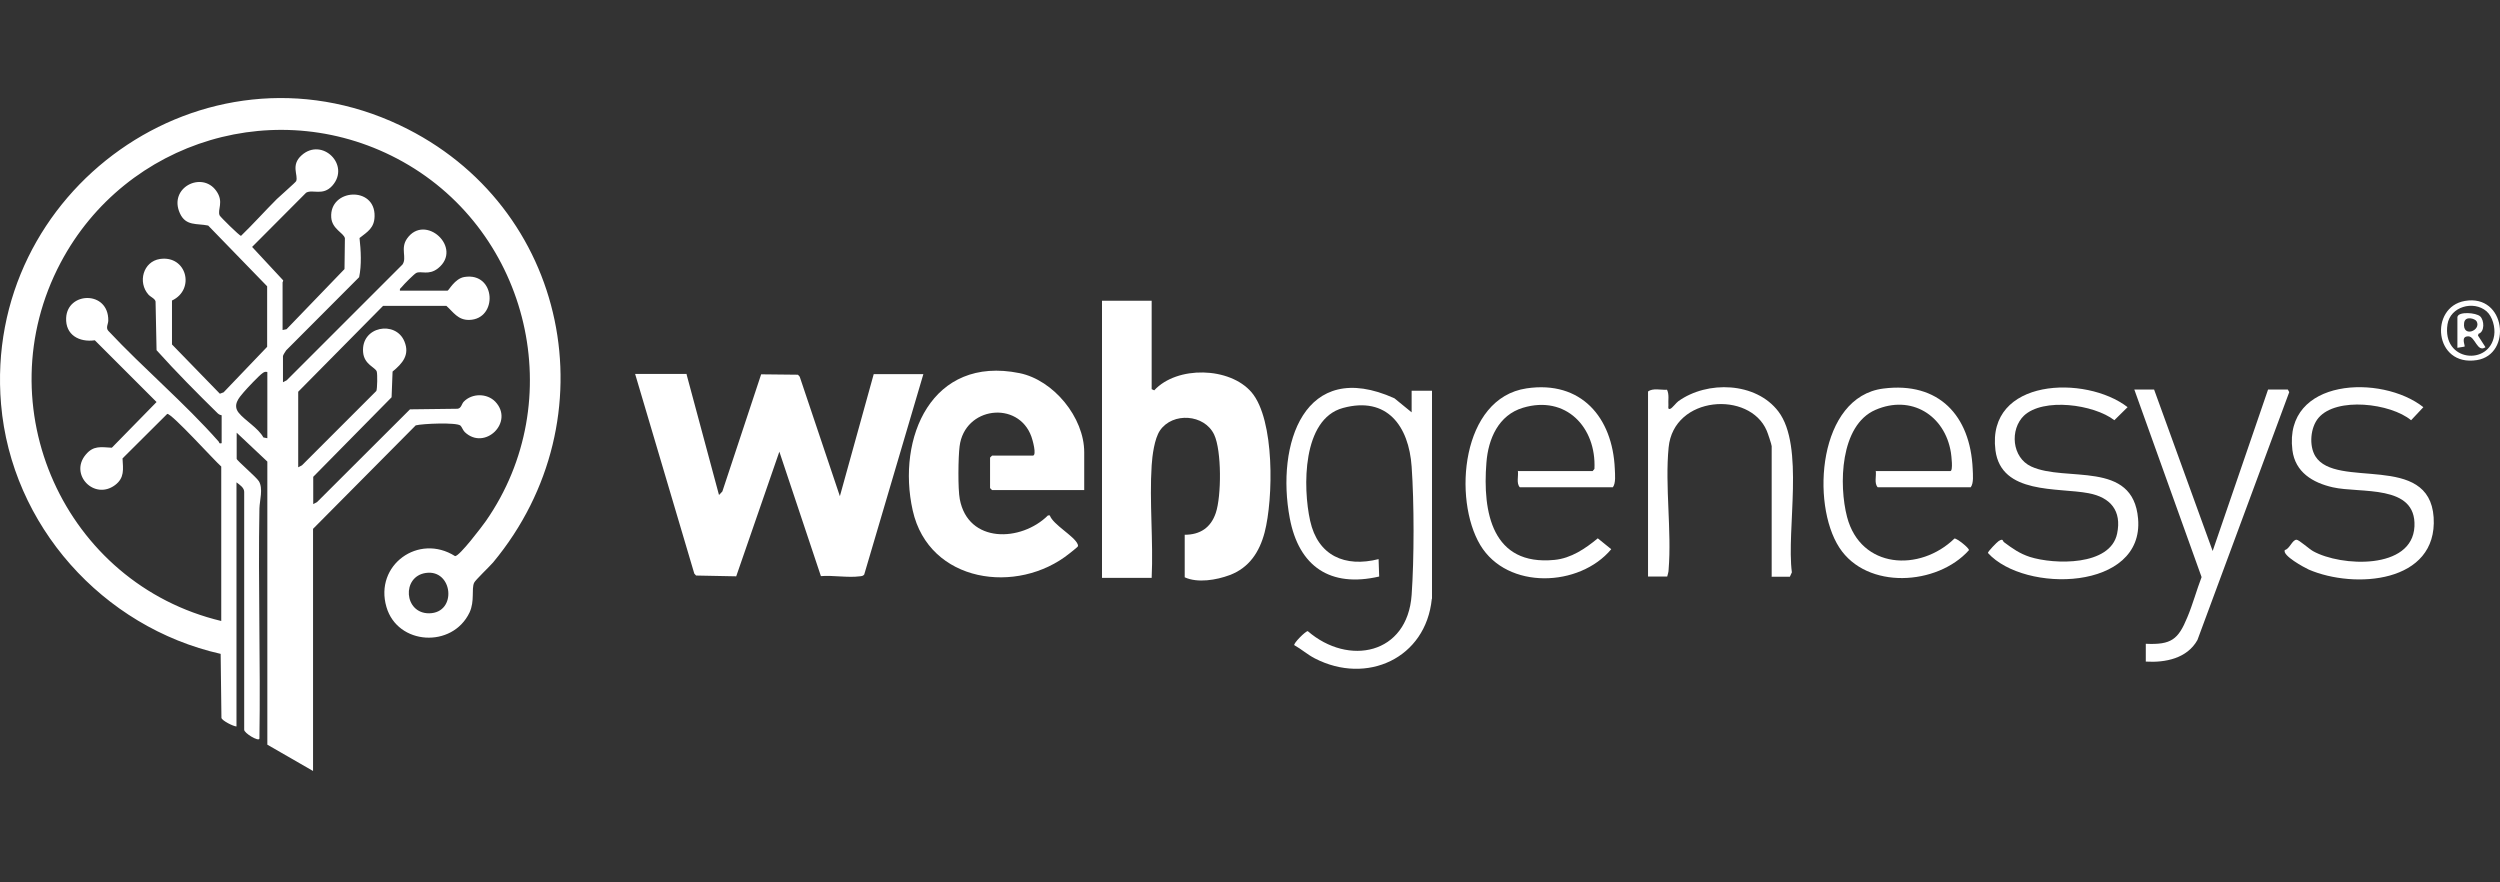 <svg width="170" height="60" viewBox="0 0 170 60" fill="none" xmlns="http://www.w3.org/2000/svg">
<rect x="0" y="0" width="170" height="60" fill="#333333" stroke="none"/>
<g clip-path="url(#clip0_1135_406)">
<path d="M15.045 42.23V31.723C14.628 31.373 11.668 28.091 11.372 28.145L8.332 31.172C8.372 31.912 8.48 32.49 7.821 32.988C6.408 34.037 4.699 32.261 5.83 30.916C6.354 30.284 6.852 30.405 7.605 30.445L10.646 27.338L6.448 23.14C5.386 23.288 4.444 22.777 4.498 21.62C4.578 19.817 7.39 19.75 7.363 21.795C7.363 22.037 7.175 22.279 7.363 22.495C9.758 25.051 12.556 27.405 14.87 30.028C14.924 30.082 14.87 30.19 15.072 30.136V28.239C15.072 28.239 14.91 28.212 14.816 28.118C13.39 26.719 11.977 25.293 10.646 23.813L10.578 20.503C10.538 20.302 10.255 20.208 10.094 20.033C9.354 19.199 9.731 17.786 10.874 17.611C12.691 17.342 13.296 19.683 11.695 20.436V23.423L14.951 26.773L15.206 26.678L18.166 23.584V19.468L14.157 15.338C13.377 15.176 12.637 15.392 12.233 14.504C11.439 12.755 13.74 11.611 14.708 12.983C15.246 13.737 14.762 14.261 14.937 14.652C14.991 14.759 16.296 16.051 16.39 16.037C17.224 15.23 18.004 14.356 18.825 13.535C19.013 13.347 20.116 12.392 20.143 12.311C20.291 11.907 19.753 11.235 20.507 10.562C21.892 9.311 23.856 11.221 22.592 12.634C21.946 13.347 21.26 12.849 20.816 13.104L17.143 16.791L19.256 19.064C19.256 19.131 19.215 19.185 19.215 19.199V22.441L19.484 22.387L23.426 18.297L23.453 16.199C23.372 15.835 22.578 15.58 22.524 14.786C22.39 12.822 25.524 12.634 25.471 14.705C25.457 15.499 25 15.755 24.448 16.185C24.542 17.033 24.596 18.015 24.421 18.849L19.457 23.826C19.404 23.907 19.242 24.149 19.242 24.216V25.992L19.498 25.858L27.368 17.988C27.69 17.53 27.206 16.898 27.677 16.226C28.901 14.477 31.511 16.858 29.789 18.244C29.143 18.755 28.619 18.392 28.296 18.566C28.148 18.647 27.448 19.347 27.327 19.508C27.26 19.589 27.166 19.616 27.193 19.764H30.435C30.515 19.764 30.919 18.943 31.578 18.835C33.731 18.486 33.879 21.714 31.901 21.755C31.134 21.768 30.825 21.217 30.354 20.799H26.049L20.278 26.638V31.777L20.534 31.642L25.592 26.584C25.659 26.423 25.672 25.441 25.619 25.266C25.538 24.983 24.758 24.795 24.691 23.948C24.543 22.185 26.91 21.768 27.502 23.221C27.879 24.136 27.368 24.714 26.695 25.266L26.628 27.015L21.3 32.423V34.279L21.556 34.145L27.879 27.835L31.121 27.795C31.377 27.755 31.39 27.459 31.538 27.311C32.103 26.732 33.112 26.732 33.677 27.311C34.995 28.696 32.964 30.674 31.605 29.382C31.471 29.248 31.403 29.019 31.309 28.939C31.04 28.71 28.74 28.804 28.269 28.925L21.287 35.961V52.427L18.179 50.638V31.387L16.094 29.423V31.199C16.094 31.306 17.426 32.436 17.601 32.719C17.91 33.217 17.655 34.024 17.641 34.575C17.547 39.782 17.722 45.015 17.641 50.221C17.614 50.463 16.578 49.844 16.605 49.615V33.445C16.605 33.163 16.296 32.961 16.081 32.8V49.4C15.852 49.387 15.112 49.01 15.058 48.822L15.004 44.463C6.973 42.647 0.771 35.719 0.072 27.486C-1.166 12.957 13.847 2.194 27.193 8.517C38.695 13.966 41.628 28.494 33.529 38.248C33.3 38.517 32.305 39.459 32.237 39.633C32.049 40.064 32.291 40.871 31.928 41.651C30.758 44.1 27.031 43.871 26.278 41.275C25.444 38.423 28.471 36.243 30.946 37.817C31.255 37.817 32.789 35.786 33.045 35.423C38.722 27.257 36.018 15.835 27.408 11.006C19.054 6.324 8.56 9.472 4.121 17.867C-1.045 27.634 4.39 39.687 15.058 42.23H15.045ZM18.166 25.293C18.031 25.266 17.964 25.293 17.856 25.373C17.641 25.508 16.767 26.436 16.565 26.678C16.242 27.055 15.812 27.539 16.229 28.064C16.646 28.589 17.56 29.1 17.91 29.746L18.179 29.799V25.306L18.166 25.293ZM28.955 38.961C27.3 39.203 27.462 41.719 29.184 41.705C31.108 41.678 30.798 38.692 28.955 38.961Z" fill="white"/>
<path d="M46.686 25.454L48.892 33.66L49.121 33.418L51.758 25.454L54.26 25.481L54.381 25.616L57.112 33.741L59.413 25.441H62.789L58.767 39.068C58.686 39.176 58.578 39.176 58.457 39.19C57.664 39.297 56.641 39.109 55.821 39.176L52.996 30.714L50.063 39.19L47.332 39.136L47.211 39.001L43.188 25.427H46.7L46.686 25.454Z" fill="white"/>
<path d="M78.313 20.449V26.463L78.488 26.543C80.035 24.862 83.627 24.942 85.107 26.678C86.694 28.548 86.587 33.929 85.995 36.203C85.645 37.534 84.945 38.611 83.614 39.108C82.712 39.445 81.434 39.66 80.56 39.256V36.364C81.609 36.364 82.336 35.88 82.672 34.884C83.062 33.741 83.076 30.646 82.564 29.557C81.905 28.158 79.739 28.01 78.878 29.274C78.502 29.826 78.354 30.983 78.313 31.642C78.152 34.131 78.434 36.781 78.313 39.297H74.936V20.449H78.313Z" fill="white"/>
<path d="M73.727 33.324H67.458L67.324 33.189V31.117L67.458 30.983H70.229C70.525 30.983 70.203 29.866 70.135 29.691C69.247 27.216 65.588 27.646 65.252 30.351C65.158 31.077 65.131 33.256 65.265 33.942C65.83 36.969 69.436 36.862 71.265 35.045H71.386C71.602 35.678 73.068 36.458 73.283 37.01C73.324 37.131 73.31 37.144 73.243 37.211C73.189 37.265 72.839 37.548 72.732 37.629C69.194 40.48 63.167 39.646 62.064 34.709C60.961 29.772 63.355 24.162 69.328 25.373C71.642 25.844 73.727 28.386 73.727 30.754V33.31V33.324Z" fill="white"/>
<path d="M97.363 40.724C96.959 44.773 92.937 46.59 89.412 44.773C88.914 44.518 88.497 44.141 88.013 43.872C87.932 43.765 88.766 42.917 88.928 42.917C91.699 45.312 95.708 44.505 95.991 40.455C96.165 38.02 96.165 34.159 95.991 31.724C95.802 28.993 94.336 26.922 91.323 27.742C88.538 28.496 88.591 33.164 89.089 35.41C89.614 37.791 91.457 38.599 93.744 38.02L93.784 39.204C90.462 39.971 88.323 38.531 87.704 35.236C86.762 30.231 88.672 24.312 94.82 27.083L95.991 28.038V26.572H97.376V40.711L97.363 40.724Z" fill="white"/>
<path d="M103.242 32.032H108.301L108.422 31.884C108.556 29.059 106.484 26.853 103.565 27.727C101.897 28.225 101.198 29.84 101.076 31.467C100.807 34.844 101.467 38.49 105.704 38.073C106.834 37.965 107.803 37.306 108.65 36.606L109.565 37.346C107.413 39.929 102.502 40.131 100.659 37.064C98.79 33.943 99.368 27.068 103.807 26.409C107.52 25.858 109.659 28.387 109.807 31.884C109.821 32.261 109.888 32.853 109.673 33.136H103.35C103.094 32.867 103.269 32.369 103.215 32.005L103.242 32.032Z" fill="white"/>
<path d="M127.565 32.032H132.623C132.825 32.032 132.69 30.969 132.663 30.781C132.26 28.238 129.959 26.812 127.524 27.875C125.116 28.924 125.035 32.987 125.6 35.153C126.529 38.691 130.551 38.906 132.905 36.619C133.053 36.592 133.914 37.265 133.887 37.413C131.735 39.821 126.946 40.117 125.076 37.238C123.125 34.238 123.65 26.987 128.062 26.422C131.843 25.938 133.982 28.265 134.143 31.884C134.156 32.261 134.224 32.852 134.008 33.135H127.686C127.43 32.866 127.605 32.368 127.551 32.005L127.565 32.032Z" fill="white"/>
<path d="M146.479 26.49L150.461 37.468L154.228 26.49H155.573L155.668 26.665L149.425 43.522C148.726 44.773 147.246 45.069 145.914 44.988V43.777C147.65 43.858 148.121 43.481 148.739 41.974C149.103 41.114 149.372 40.118 149.708 39.243L145.134 26.49H146.479Z" fill="white"/>
<path d="M120.474 39.203V30.337C120.474 30.243 120.205 29.436 120.138 29.288C118.981 26.557 113.802 26.893 113.466 30.431C113.21 33.055 113.681 36.082 113.466 38.732C113.466 38.893 113.412 39.041 113.371 39.203H112.066V26.624C112.389 26.369 112.954 26.53 113.358 26.503C113.519 26.84 113.425 27.216 113.452 27.579C113.452 27.66 113.398 27.875 113.587 27.795C113.721 27.741 113.99 27.378 114.125 27.284C116.089 25.871 119.398 25.965 120.932 27.983C122.721 30.337 121.47 36.014 121.847 38.92L121.712 39.216H120.461L120.474 39.203Z" fill="white"/>
<path d="M137.641 28.252C136.646 29.207 136.807 31.118 138.125 31.723C140.48 32.813 145.054 31.252 145.39 35.275C145.807 40.172 137.681 40.36 135.179 37.602C135.166 37.508 135.798 36.862 135.906 36.795C136.242 36.58 136.161 36.795 136.282 36.876C136.861 37.306 137.332 37.642 138.031 37.871C139.686 38.396 143.506 38.504 143.964 36.284C144.287 34.737 143.52 33.822 142.027 33.539C139.928 33.136 136.081 33.647 135.69 30.62C135.072 25.71 141.825 25.481 144.677 27.687L143.776 28.575C142.39 27.499 138.933 27.015 137.614 28.279L137.641 28.252Z" fill="white"/>
<path d="M155.358 37.401C155.681 37.361 155.869 36.701 156.165 36.701C156.327 36.701 157.04 37.347 157.296 37.482C159.179 38.531 164.035 38.773 164.183 35.8C164.318 32.894 160.511 33.567 158.627 33.136C157.269 32.827 156.071 32.114 155.883 30.607C155.278 25.697 161.95 25.441 164.789 27.688L163.955 28.576C162.556 27.419 158.883 26.975 157.659 28.414C157.107 29.06 157 30.298 157.443 31.024C158.856 33.298 165.192 30.728 165.488 35.181C165.771 39.661 160.094 40.065 157 38.733C156.704 38.598 155.157 37.764 155.372 37.401H155.358Z" fill="white"/>
<path d="M167.614 20.463C170.398 19.979 170.842 24.096 168.434 24.486C165.502 24.957 165.179 20.88 167.614 20.463ZM169.08 21.163C168.192 20.41 166.618 20.854 166.43 22.051C166.04 24.607 169.295 24.889 169.605 22.804C169.685 22.266 169.497 21.526 169.08 21.163Z" fill="white"/>
<path d="M167.116 21.526C167.21 21.176 168.367 21.256 168.65 21.512C168.932 21.768 168.973 22.561 168.542 22.696L168.502 22.817L169.013 23.611C168.448 24.001 168.314 22.871 167.843 22.871C167.291 22.871 167.654 23.49 167.587 23.57L167.103 23.651V21.539L167.116 21.526ZM168.408 21.848C168.314 21.673 167.627 21.445 167.56 21.956C167.426 23.005 168.758 22.467 168.408 21.848Z" fill="white"/>
</g>
<defs>
<clipPath id="clip0_1135_406">
<rect width="170" height="60" fill="white"/>
</clipPath>
</defs>
</svg>
